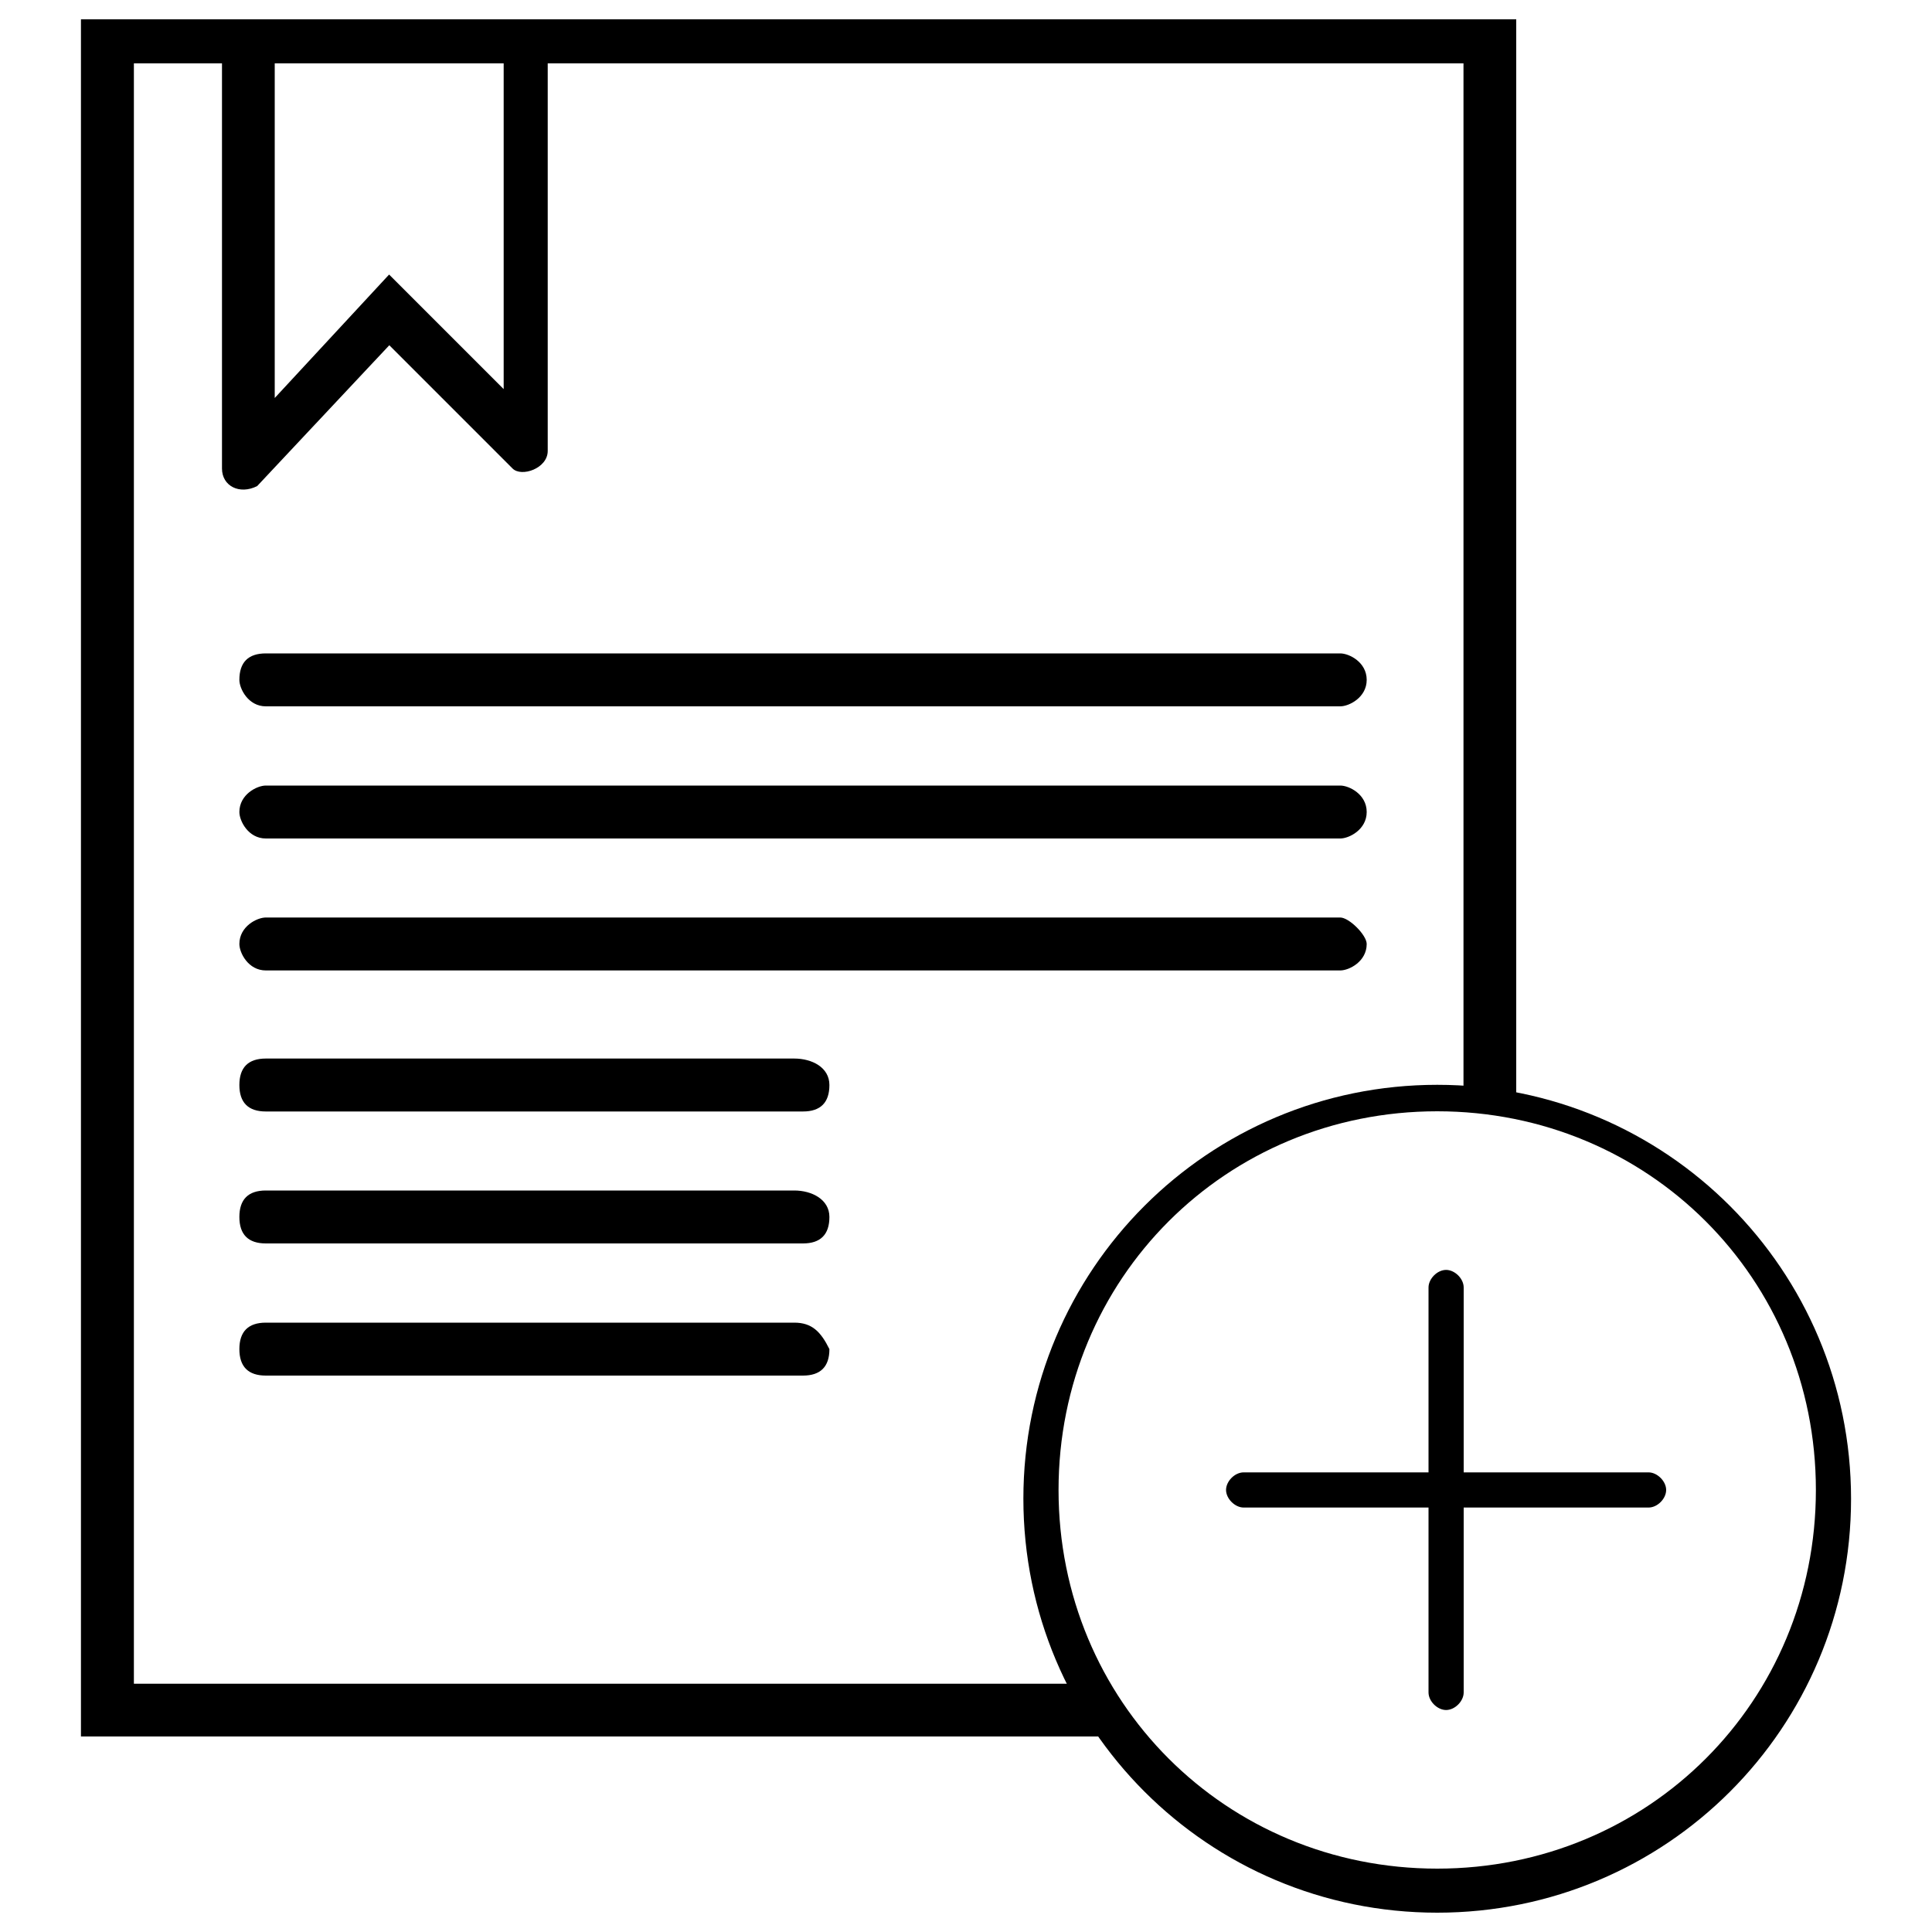 <?xml version="1.0" encoding="utf-8"?>
<!-- Svg Vector Icons : http://www.onlinewebfonts.com/icon -->
<!DOCTYPE svg PUBLIC "-//W3C//DTD SVG 1.1//EN" "http://www.w3.org/Graphics/SVG/1.1/DTD/svg11.dtd">
<svg version="1.1" xmlns="http://www.w3.org/2000/svg" xmlns:xlink="http://www.w3.org/1999/xlink" x="0px" y="0px" viewBox="0 0 1000 1000" enable-background="new 0 0 1000 1000" xml:space="preserve">
<g><path d="M853.3,762.1h-95.7v-95.7c0-4.6-4.6-9.1-9.1-9.1c-4.6,0-9.1,4.6-9.1,9.1v95.7h-95.7c-4.6,0-9.1,4.6-9.1,9.1s4.6,9.1,9.1,9.1h95.7V876c0,4.6,4.6,9.1,9.1,9.1c4.6,0,9.1-4.6,9.1-9.1v-95.7h95.7c4.6,0,9.1-4.6,9.1-9.1S857.8,762.1,853.3,762.1z M743.9,561.5c-118.5,0-214.2,95.7-214.2,214.2S625.3,990,743.9,990s214.2-95.7,214.2-214.2S862.4,561.5,743.9,561.5z M743.9,967.2c-109.4,0-196-86.6-196-196c0-109.4,86.6-196,196-196s196,86.6,196,196C939.9,880.6,853.3,967.2,743.9,967.2z"/><path d="M41.9,10v888.8h537.9c-4.6-9.1-13.7-18.2-18.2-27.3H69.3V32.8h45.6v209.7c0,9.1,9.1,13.7,18.2,9.1l68.4-72.9l63.8,63.8c4.6,4.6,18.2,0,18.2-9.1V32.8h474v533.3c9.1,0,18.2,0,27.3,4.6V10H41.9z M260.7,201.4l-59.3-59.3L142.2,206V32.8h118.5V201.4z"/><path d="M693.7,338.2H137.6c-9.1,0-13.7,4.6-13.7,13.7l0,0c0,4.6,4.6,13.7,13.7,13.7h556.1c4.6,0,13.7-4.6,13.7-13.7l0,0C707.4,342.7,698.3,338.2,693.7,338.2z"/><path d="M693.7,406.6H137.6c-4.6,0-13.7,4.6-13.7,13.7l0,0c0,4.6,4.6,13.7,13.7,13.7h556.1c4.6,0,13.7-4.6,13.7-13.7l0,0C707.4,411.1,698.3,406.6,693.7,406.6z"/><path d="M693.7,474.9H137.6c-4.6,0-13.7,4.6-13.7,13.7l0,0c0,4.6,4.6,13.7,13.7,13.7h556.1c4.6,0,13.7-4.6,13.7-13.7l0,0C707.4,484,698.3,474.9,693.7,474.9z"/><path d="M411.1,547.9H137.6c-9.1,0-13.7,4.6-13.7,13.7c0,9.1,4.6,13.7,13.7,13.7h278c9.1,0,13.7-4.6,13.7-13.7C429.3,552.4,420.2,547.9,411.1,547.9z"/><path d="M411.1,616.2H137.6c-9.1,0-13.7,4.6-13.7,13.7c0,9.1,4.6,13.7,13.7,13.7h278c9.1,0,13.7-4.6,13.7-13.7C429.3,620.8,420.2,616.2,411.1,616.2z"/><path d="M411.1,684.6H137.6c-9.1,0-13.7,4.6-13.7,13.7s4.6,13.7,13.7,13.7h278c9.1,0,13.7-4.6,13.7-13.7C424.8,689.2,420.2,684.6,411.1,684.6z"/></g>
</svg>